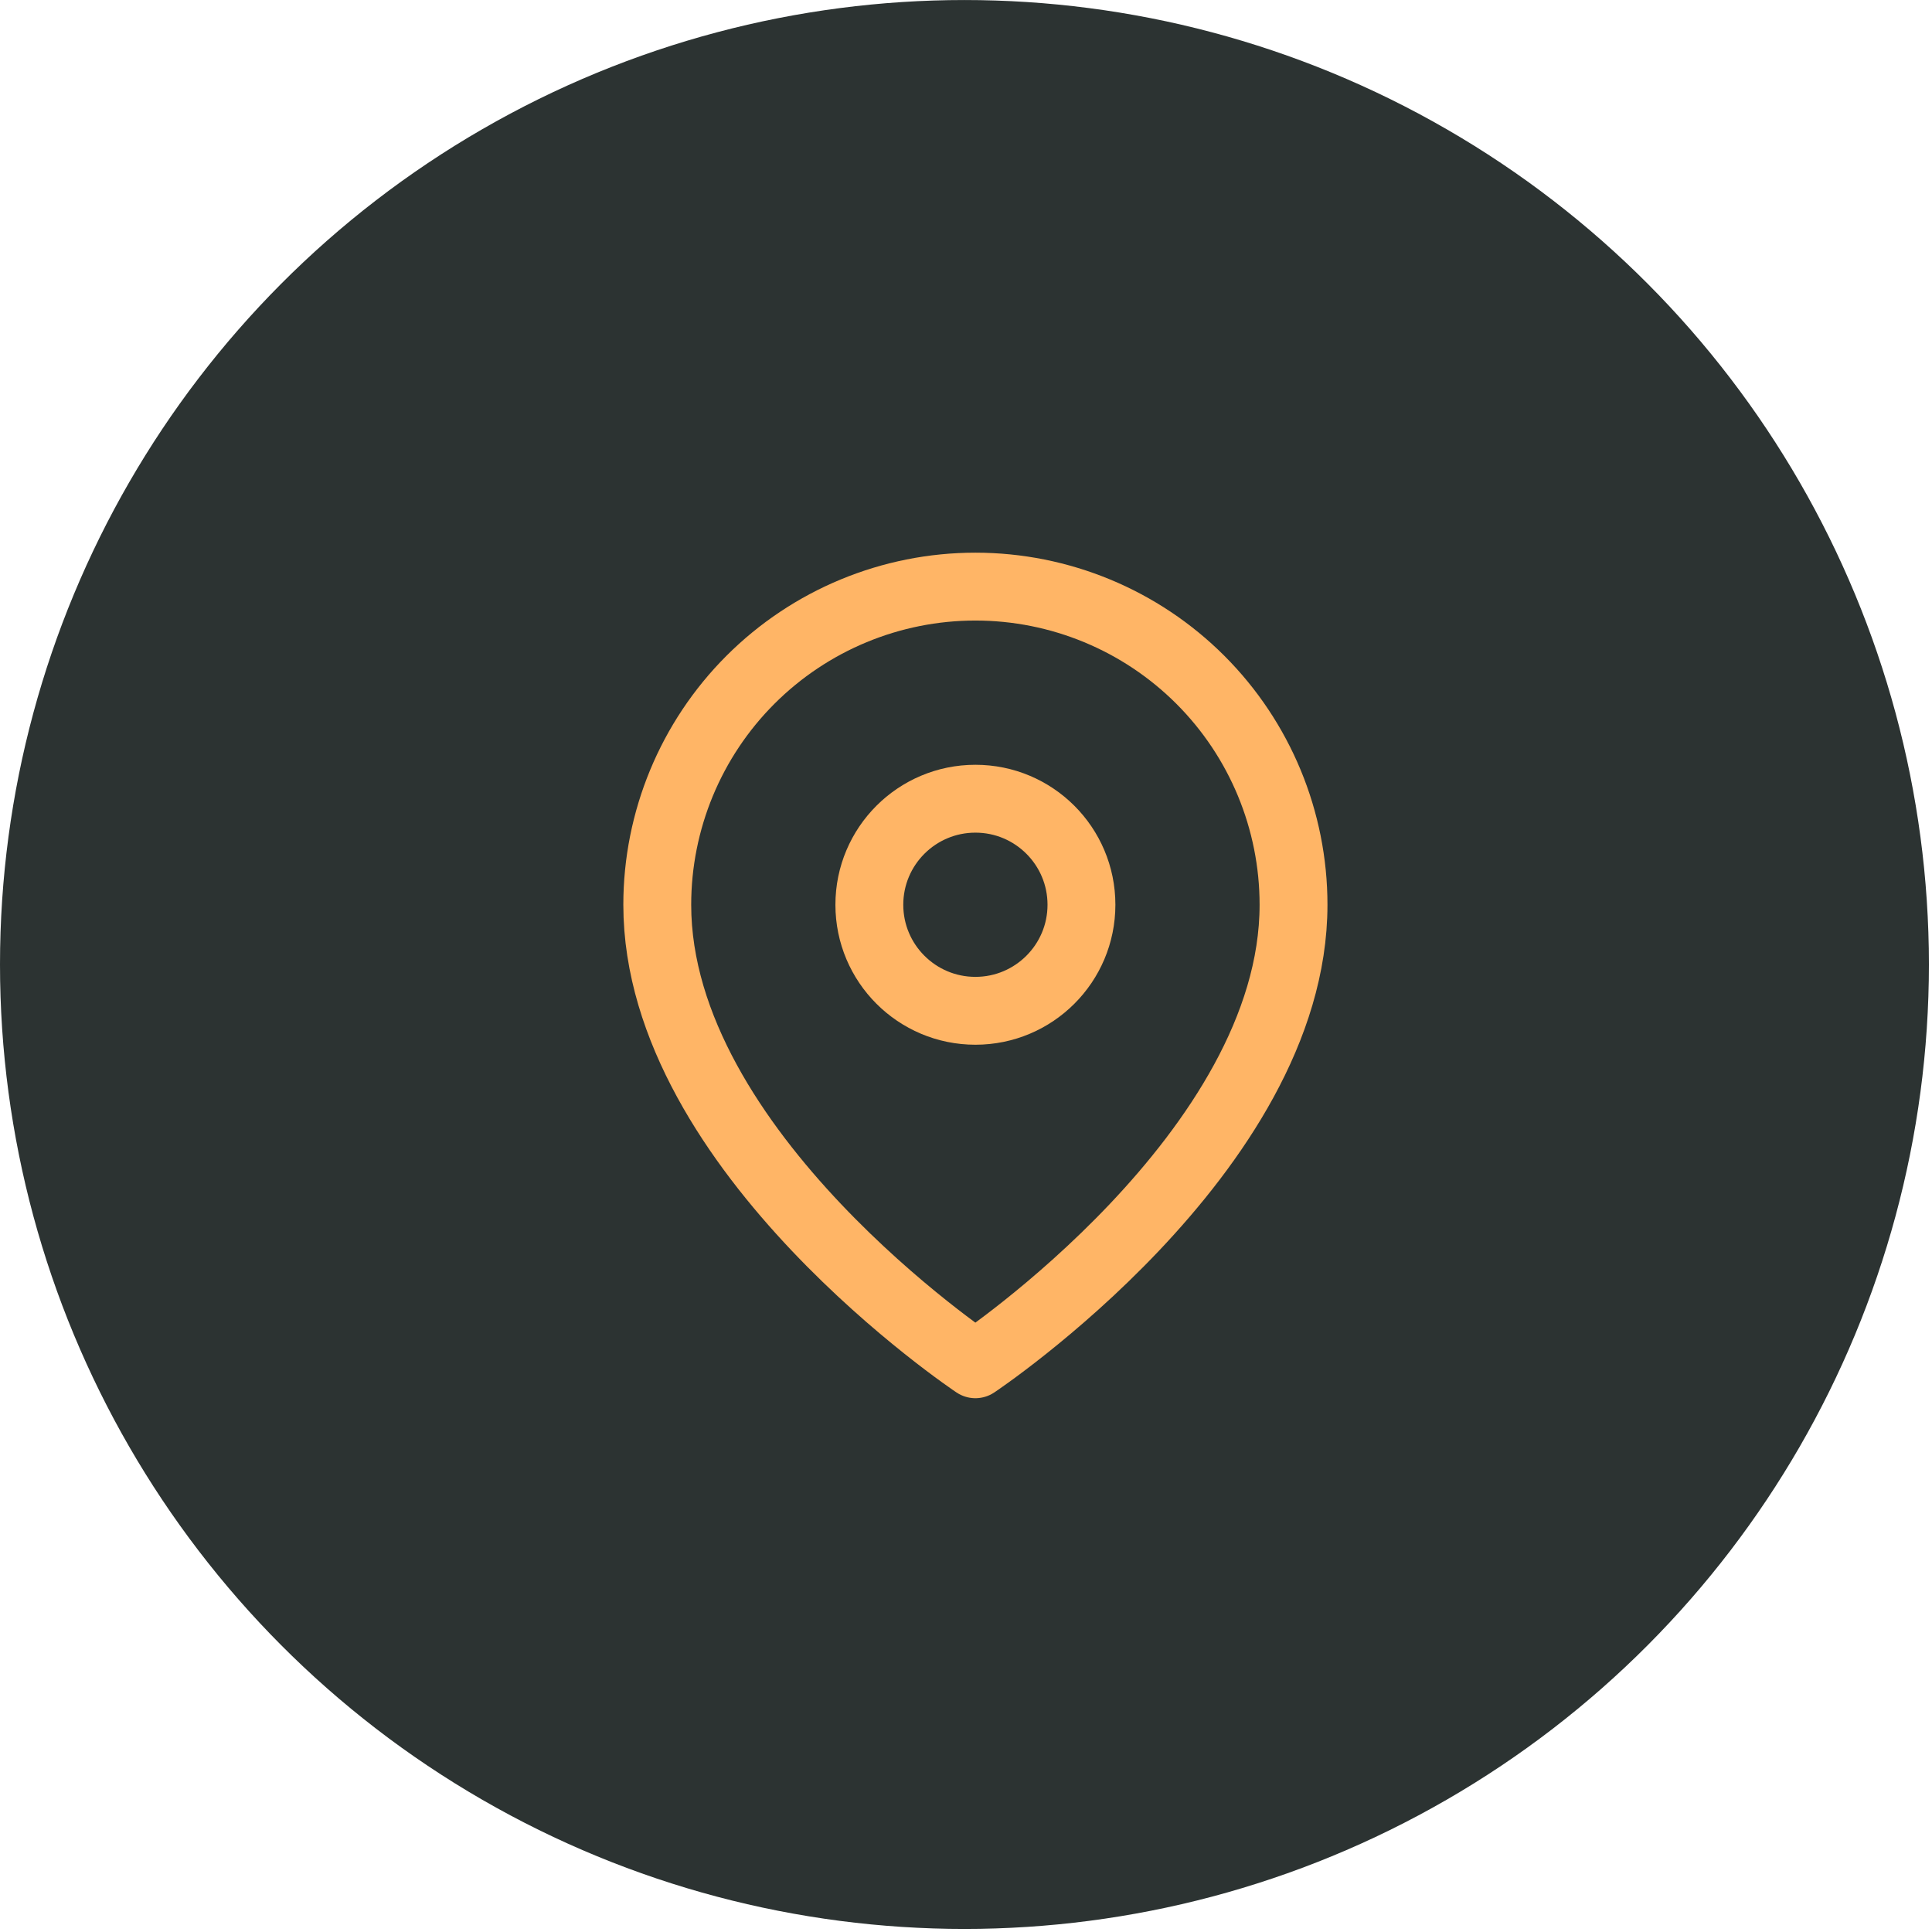 <svg xmlns="http://www.w3.org/2000/svg" width="70" height="70" viewBox="0 0 70 70" fill="none"><circle cx="34.944" cy="34.945" r="34.944" fill="#2C3332"></circle><g clip-path="url(#clip0_20_108)"><path d="M46.867 32.781C46.867 41.746 35.34 49.43 35.34 49.43C35.34 49.43 23.814 41.746 23.814 32.781C23.814 29.724 25.029 26.792 27.19 24.63C29.352 22.469 32.283 21.254 35.34 21.254C38.398 21.254 41.329 22.469 43.491 24.63C45.653 26.792 46.867 29.724 46.867 32.781Z" stroke="#FFB566" stroke-width="2.459" stroke-linecap="round" stroke-linejoin="round"></path><path d="M35.341 36.623C37.462 36.623 39.183 34.903 39.183 32.781C39.183 30.659 37.462 28.939 35.341 28.939C33.219 28.939 31.498 30.659 31.498 32.781C31.498 34.903 33.219 36.623 35.341 36.623Z" stroke="#FFB566" stroke-width="2.459" stroke-linecap="round" stroke-linejoin="round"></path></g><defs><clipPath id="clip0_20_108"><rect width="30.737" height="30.737" fill="white" transform="translate(19.972 19.974)"></rect></clipPath></defs></svg>